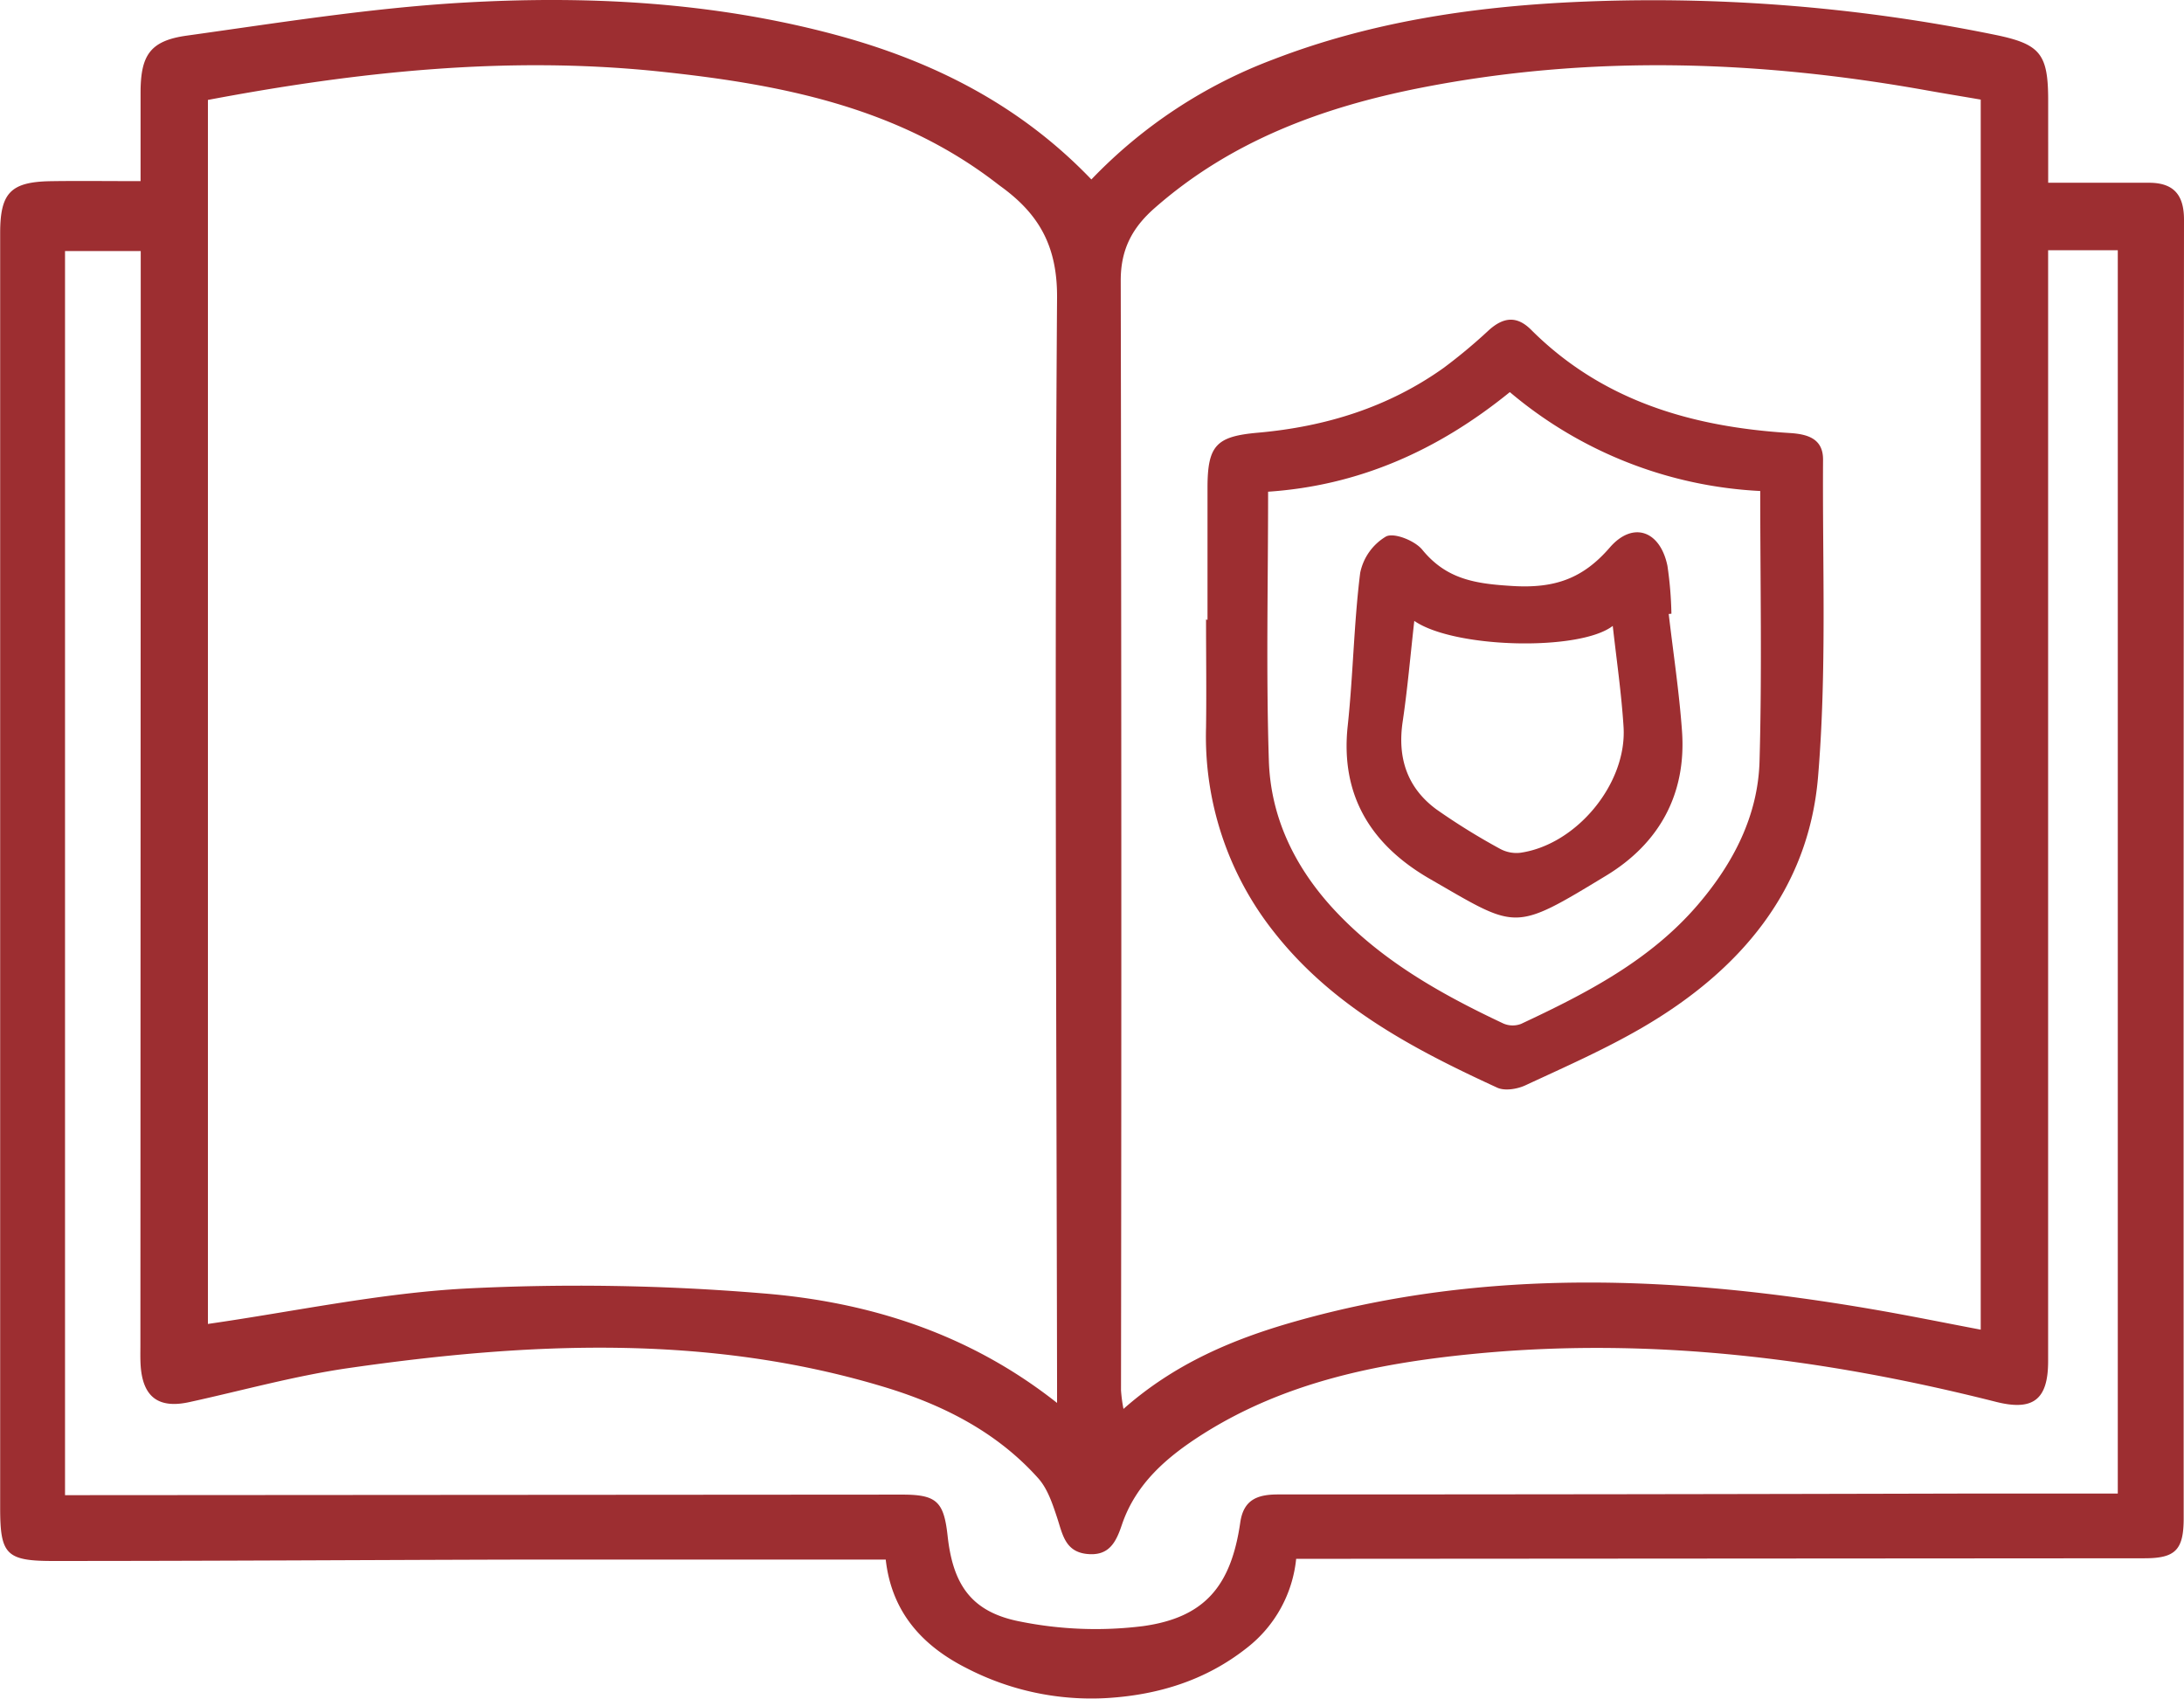 <?xml version="1.0" encoding="UTF-8"?> <svg xmlns="http://www.w3.org/2000/svg" viewBox="0 0 404.73 314.8"><defs><style>.cls-1{fill:#9d2e31;}</style></defs><g id="Слой_2" data-name="Слой 2"><g id="Слой_1-2" data-name="Слой 1"><path class="cls-1" d="M26.05,33.57c0-5.76,0-11.06,0-16.35,0-6.89,1.68-9.65,8.51-10.61C51.5,4.25,68.45,1.52,85.49.51c23.29-1.37,46.57-.17,69.3,5.93,17.94,4.82,34.14,12.92,47.46,26.82A90.9,90.9,0,0,1,236,11C253.84,4.12,272.53,1.3,291.49.39a316.5,316.5,0,0,1,77.92,6c8.69,1.75,10.15,3.48,10.15,12.27V33.87c6.47,0,12.57,0,18.67,0,4.52,0,6.5,2.17,6.5,6.83q-.11,120.35-.06,240.7c0,5.92-1.59,7.4-7.3,7.4l-152.84.1H240.2a23.93,23.93,0,0,1-9.14,16.51c-7.59,6-16.37,8.7-25.84,9.29a50.24,50.24,0,0,1-26-5.49c-8.41-4.22-14-10.53-15.08-20.17-22.54,0-44.51,0-66.47,0-29.29.07-58.57.26-87.86.26-8.72,0-9.78-1.25-9.78-9.89q0-118.1,0-236.2c0-7.47,1.93-9.5,9.36-9.63C14.68,33.5,20,33.57,26.05,33.57Zm12.48-15V245.37c16.06-2.31,31.91-5.72,47.9-6.57a412.2,412.2,0,0,1,54.78.89c19.64,1.56,38.28,7.36,54.68,20.32v-3.65c-.11-67.07-.48-134.15,0-201.21.06-9.68-3.47-15.59-10.52-20.67l-.4-.3c-18.66-14.52-40.82-18.66-63.46-21C93.8,10.38,66.39,13.26,38.53,18.52Zm328.53-.11c-3.48-.6-6.57-1.1-9.66-1.65-31.36-5.65-62.76-6.71-94.19-.52-18.15,3.58-35.12,9.84-49.28,22.31-4.09,3.6-6.25,7.62-6.24,13.38q.19,102.83.05,205.67a27.36,27.36,0,0,0,.46,3.47c9.45-8.36,20.21-12.91,31.66-16.17,35.54-10.11,71.33-8.46,107.2-2.29,6.59,1.13,13.15,2.47,20,3.77ZM12.05,277.1h3.77L167.16,277c6.38,0,7.75,1.24,8.45,7.67,1,9.1,4.45,14.14,13.52,15.87a70.74,70.74,0,0,0,22.71.83c11.5-1.6,16.31-7.53,18-19.2.61-4.26,3.21-5.2,7-5.2q64.68,0,129.36-.17h26.26V46.38H379.55v6.69q0,99.62,0,199.21c0,7.12-2.78,9.26-9.65,7.53-32-8.09-64.37-12.15-97.35-8.84-17.44,1.74-34.5,5.23-49.64,14.81-6.55,4.16-12.4,9.11-15,16.79-1.1,3.3-2.41,5.85-6.47,5.43s-4.53-3.66-5.53-6.7c-.85-2.56-1.77-5.39-3.51-7.33-7.76-8.68-17.9-13.73-28.82-17-32.62-9.79-65.73-8.2-98.85-3.44-10,1.43-19.78,4.17-29.66,6.33-5.67,1.24-8.59-.92-9-6.71-.09-1.33-.05-2.66-.05-4l.06-171.74c0-10.26,0-20.53,0-30.88H12.05Z"></path><path class="cls-1" d="M223.77,114.89c0-8.15,0-16.31,0-24.46,0-7.92,1.63-9.56,9.39-10.24,12.46-1.11,24.1-4.69,34.36-12a100.19,100.19,0,0,0,8.39-7c2.66-2.39,5.15-2.75,7.83-.07,13.22,13.21,29.82,18,47.89,19.13,3.28.2,6.23,1,6.21,4.94-.13,19.61.71,39.32-.93,58.82-1.77,21.06-14.57,35.92-32.42,46.35-7,4.09-14.46,7.37-21.82,10.79-1.51.7-3.8,1.07-5.19.44C262,194.47,247,186.6,236.14,172.8a58.31,58.31,0,0,1-12.64-38c.09-6.65,0-13.3,0-20Zm56-42.2C266.38,83.56,251.73,90,235,91.13c0,17-.39,33.42.14,49.85.32,10.23,4.58,19.27,11.53,27,8.9,9.83,20.15,16.16,31.93,21.71a4.34,4.34,0,0,0,3.28.07c12.08-5.66,23.93-11.75,32.8-22.13,6.53-7.64,11.1-16.43,11.39-26.53.47-16.56.13-33.15.13-50.1A77.86,77.86,0,0,1,279.82,72.69Z"></path><path class="cls-1" d="M309.24,113.79c.84,7.23,1.94,14.43,2.46,21.68.85,11.71-4.23,20.83-14,26.78-17.43,10.58-16.46,10-32.76.62-10.74-6.21-16.62-15.33-15.18-28.42,1-9.39,1.13-18.89,2.3-28.25a10.18,10.18,0,0,1,4.79-6.77c1.49-.77,5.34.77,6.71,2.44,4.53,5.55,9.92,6.33,16.84,6.74,7.81.46,13-1.44,17.93-7.15,4.28-4.92,9.32-3.12,10.67,3.39a68.91,68.91,0,0,1,.74,8.89Zm-47.15,1.28c-.73,6.48-1.25,12.6-2.15,18.66-1,6.68.8,12.25,6.23,16.26a121,121,0,0,0,11.77,7.3,6.36,6.36,0,0,0,3.77.76c10.42-1.47,19.82-12.81,19.16-23.33-.39-6.23-1.3-12.44-2-18.72C292.77,120.72,269.49,120.19,262.09,115.07Z"></path></g></g></svg> 